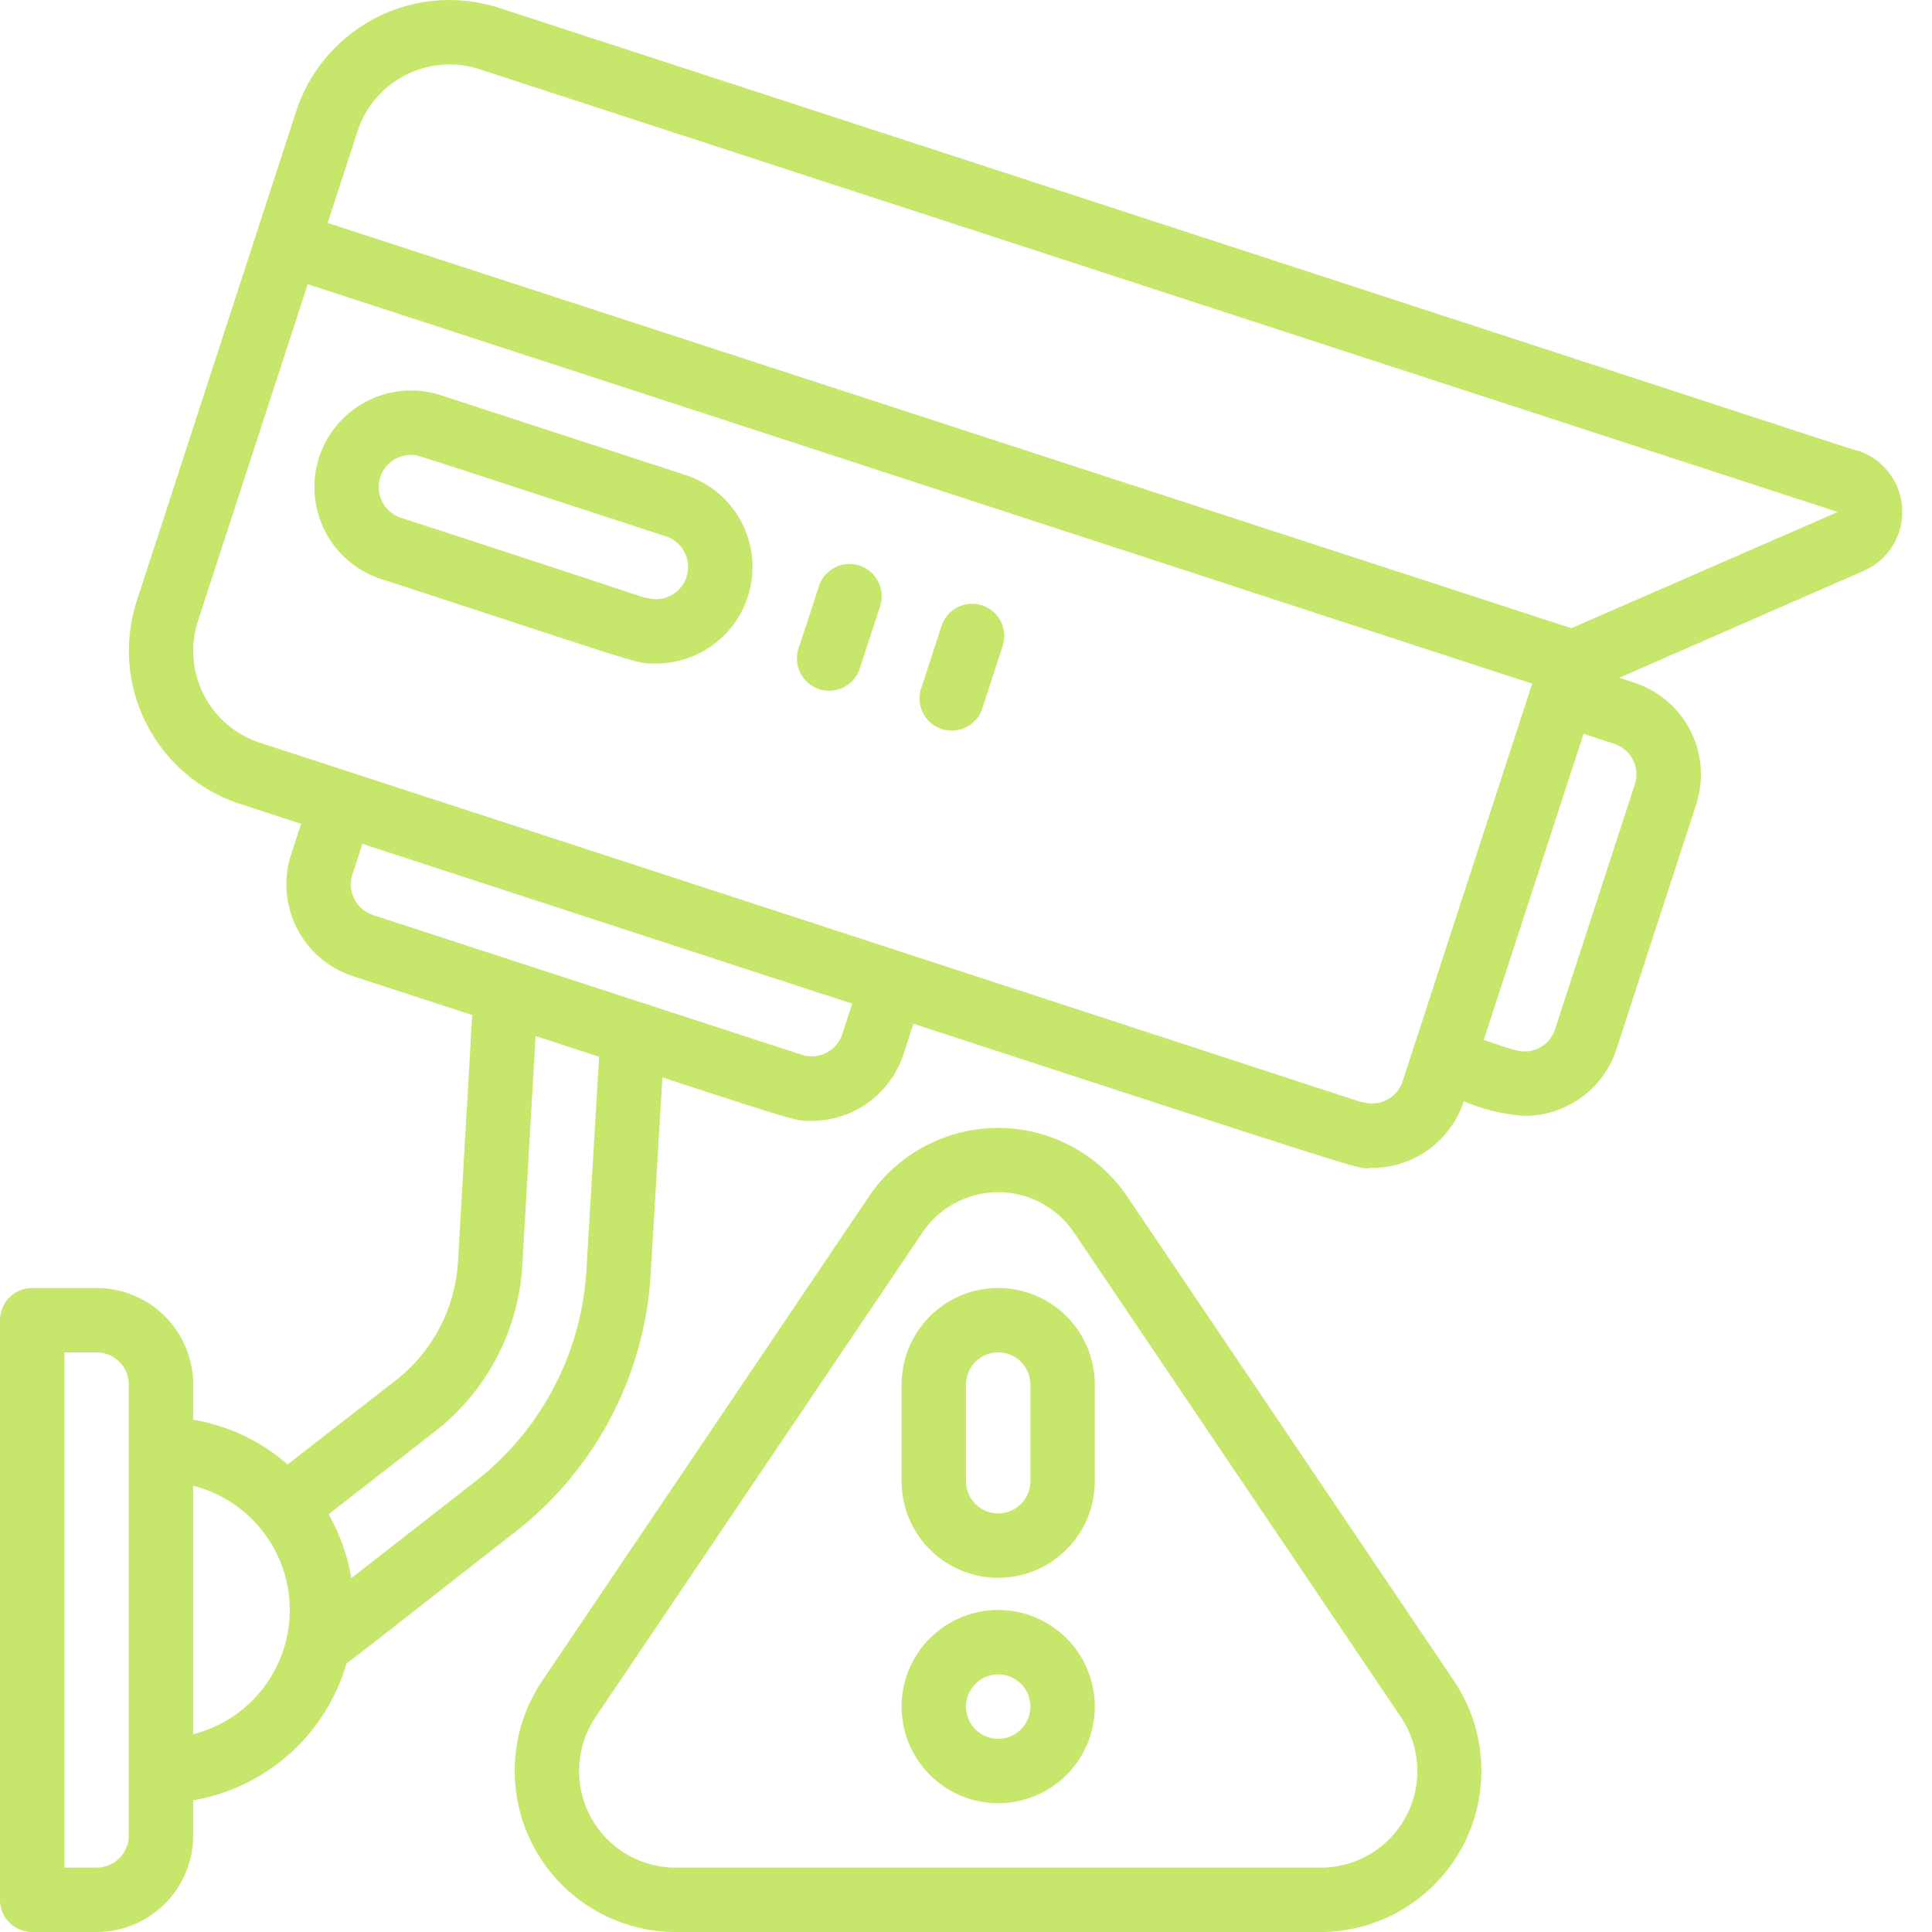 <svg xmlns="http://www.w3.org/2000/svg" version="1.1" xmlns:xlink="http://www.w3.org/1999/xlink" width="512" height="512" x="0" y="0" viewBox="0 0 60 60" style="enable-background:new 0 0 512 512" xml:space="preserve" class=""><g><path d="M57.693 13.994c-.1 0 .835.272-42.186-13.747A5.007 5.007 0 0 0 9.2 3.452L4.247 18.665a5.006 5.006 0 0 0 3.205 6.3l1.9.62-.31.95a3 3 0 0 0 1.923 3.782l3.7 1.207-.443 7.676a5.05 5.05 0 0 1-1.922 3.661l-3.368 2.618A5.974 5.974 0 0 0 6 44.09V43a3 3 0 0 0-3-3H1a1 1 0 0 0-1 1v18a1 1 0 0 0 1 1h2a3 3 0 0 0 3-3v-1.09a6.013 6.013 0 0 0 4.762-4.252c.678-.5 2.055-1.6 5.221-4.068a10.976 10.976 0 0 0 4.225-8.03l.363-6.1c4.425 1.447 4.174 1.349 4.639 1.349a3 3 0 0 0 2.85-2.073l.307-.943c15.154 4.948 13.71 4.478 14.241 4.478a3.006 3.006 0 0 0 2.853-2.071 5.693 5.693 0 0 0 1.885.454 3 3 0 0 0 2.854-2.069l2.478-7.606A3 3 0 0 0 50.75 21.2l-.464-.151c1.153-.5 3.341-1.464 7.588-3.318a2 2 0 0 0-.181-3.737ZM4 57a1 1 0 0 1-1 1H2V42h1a1 1 0 0 1 1 1Zm2-3.142v-7.716a3.981 3.981 0 0 1 0 7.716Zm12.212-14.417a8.979 8.979 0 0 1-3.457 6.57l-3.844 3a5.963 5.963 0 0 0-.708-1.983l3.322-2.586a7.059 7.059 0 0 0 2.694-5.12l.414-7.148 1.973.645Zm7.946-7.326a1 1 0 0 1-1.261.641l-13.311-4.338a1 1 0 0 1-.641-1.26l.31-.951 15.211 4.963ZM42.3 34.22c-.1 0 2.563.835-34.228-11.154a3 3 0 0 1-1.924-3.782L9.557 8.826C49.363 21.8 47.485 21.218 47.588 21.218l-3.718 11.41-.309.951a1 1 0 0 1-1.261.641Zm8.471-9.861-2.478 7.607a.989.989 0 0 1-.5.581c-.475.241-.846.032-1.714-.25l3.1-9.508.95.31a1 1 0 0 1 .642 1.26Zm-1.971-4.85L10.176 6.924l.929-2.852a3.006 3.006 0 0 1 3.782-1.924L57.074 15.9c.207-.634.432-1.326 0 0Z" fill="#c6e76c" opacity="1" data-original="#000000" class=""></path><path d="m21.3 14.755-7.606-2.479a3 3 0 1 0-1.859 5.705c8.366 2.726 7.889 2.626 8.534 2.626a3 3 0 0 0 .931-5.852Zm.022 3.162a1 1 0 0 1-1.26.641c-.106 0 .787.257-7.607-2.478a1 1 0 0 1 .31-1.952c.225 0-.415-.186 7.916 2.528a1 1 0 0 1 .638 1.261ZM26.692 17.564a1 1 0 0 0-1.26.642l-.62 1.9a1 1 0 1 0 1.9.62l.62-1.9a1 1 0 0 0-.64-1.262ZM30.5 18.8a1 1 0 0 0-1.26.641l-.62 1.9a1 1 0 1 0 1.9.619l.619-1.9a1 1 0 0 0-.639-1.26ZM45.129 52.164l-10.1-14.973a4.843 4.843 0 0 0-8.066 0l-10.1 14.973A5.006 5.006 0 0 0 20.9 60h20.2a5.006 5.006 0 0 0 4.029-7.836ZM41.1 58H20.9a3 3 0 0 1-2.374-4.718l10.1-14.972a2.838 2.838 0 0 1 4.75 0l10.1 14.972A3 3 0 0 1 41.1 58Z" fill="#c6e76c" opacity="1" data-original="#000000" class=""></path><path d="M31 50a3 3 0 1 0 3 3 3 3 0 0 0-3-3Zm0 4a1 1 0 1 1 1-1 1 1 0 0 1-1 1ZM31 40a3 3 0 0 0-3 3v3a3 3 0 0 0 6 0v-3a3 3 0 0 0-3-3Zm1 6a1 1 0 0 1-2 0v-3a1 1 0 0 1 2 0Z" fill="#c6e76c" opacity="1" data-original="#000000" class=""></path></g></svg>